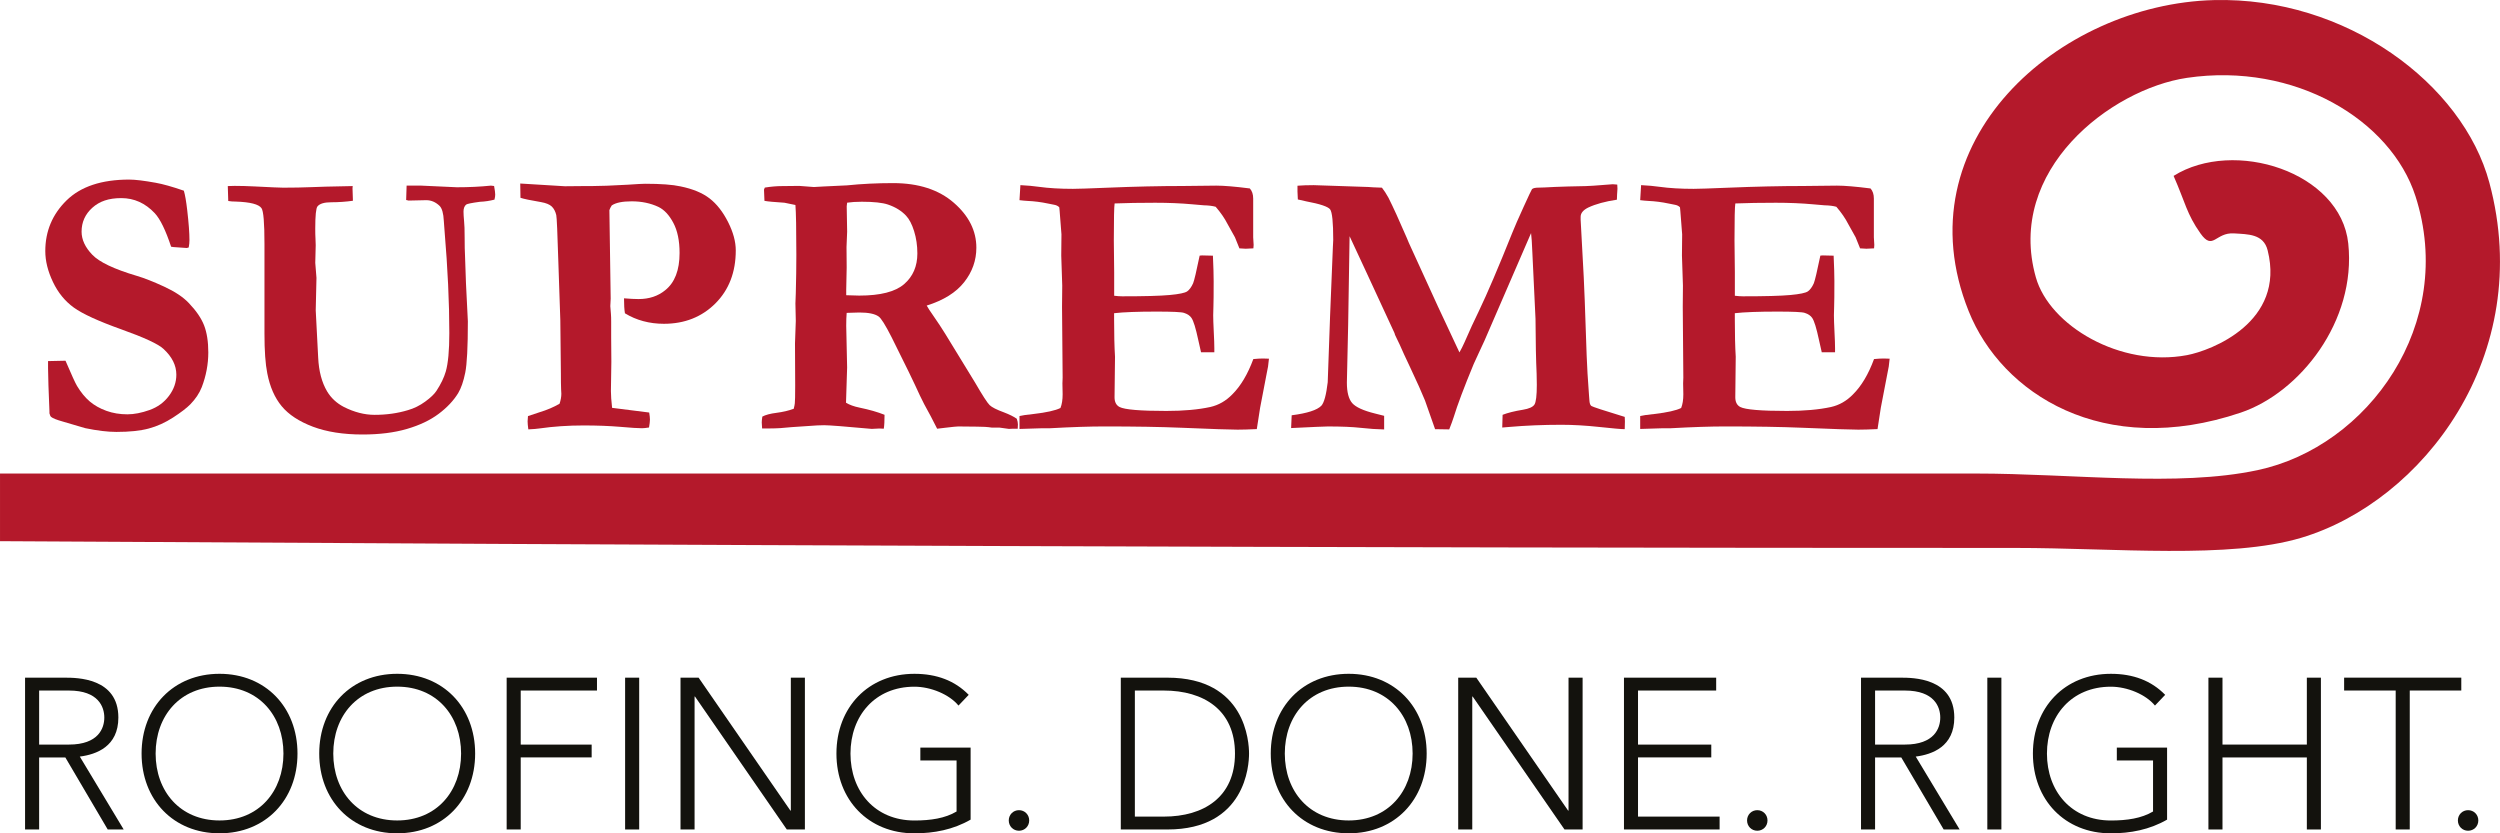 <svg width="240" height="80" viewBox="0 0 240 80" fill="none" xmlns="http://www.w3.org/2000/svg">
<path fill-rule="evenodd" clip-rule="evenodd" d="M0.001 51.953V45.459H189.638C199.012 45.459 209.005 46.778 216.727 45.134C227.348 42.874 235.833 31.088 231.886 18.836C229.53 11.527 220.32 5.948 209.955 7.473C202.641 8.55 192.53 16.332 195.442 26.627C196.752 31.265 203.564 35.298 209.955 34.093C212.26 33.659 219.43 30.938 217.693 24.029C217.294 22.446 215.8 22.493 214.469 22.406C212.665 22.289 212.454 24.115 211.243 22.406C209.92 20.534 209.8 19.468 208.665 16.886C214.451 13.255 224.709 16.487 225.434 23.38C226.22 30.844 220.774 37.699 215.114 39.611C201.918 44.07 192.165 37.8 188.992 29.872C182.474 13.6 197.677 0.392 212.534 0.009C225.208 -0.318 236.429 8.031 238.98 17.54C243.434 34.147 232.52 48.166 220.918 51.628C214.013 53.688 202.992 52.602 193.506 52.602C129.218 52.602 63.925 52.338 0.001 51.953Z" fill="#B4192B"/>
<path d="M17.65 18.306C17.77 18.715 17.877 19.336 17.972 20.164C18.115 21.403 18.188 22.363 18.188 23.049C18.188 23.266 18.166 23.501 18.117 23.754L17.937 23.808L16.642 23.718L16.426 23.683C15.901 22.097 15.376 21.022 14.851 20.46C13.943 19.499 12.876 19.018 11.648 19.018C10.419 19.018 9.55 19.327 8.862 19.945C8.177 20.563 7.832 21.327 7.832 22.238C7.832 23.006 8.175 23.743 8.856 24.451C9.527 25.158 10.949 25.835 13.123 26.48C13.852 26.695 14.731 27.042 15.765 27.519C16.798 27.996 17.583 28.52 18.119 29.084C18.835 29.83 19.325 30.549 19.594 31.241C19.861 31.933 19.997 32.795 19.997 33.829C19.997 34.96 19.788 36.075 19.369 37.168C19.142 37.746 18.778 38.292 18.277 38.81C17.919 39.173 17.365 39.596 16.613 40.084C15.861 40.57 15.082 40.924 14.277 41.139C13.472 41.356 12.437 41.464 11.171 41.464C10.337 41.464 9.341 41.343 8.182 41.103L6.035 40.471C5.436 40.303 5.06 40.154 4.907 40.021C4.847 39.972 4.791 39.86 4.747 39.679V39.479C4.747 39.347 4.716 38.525 4.651 37.009C4.627 36.23 4.613 35.677 4.613 35.35V34.665L6.288 34.629C6.86 35.966 7.227 36.774 7.394 37.05C7.763 37.663 8.17 38.16 8.615 38.539C9.063 38.917 9.594 39.217 10.215 39.441C10.833 39.665 11.507 39.775 12.235 39.775C12.878 39.775 13.585 39.636 14.359 39.361C15.134 39.083 15.754 38.631 16.224 37.999C16.695 37.368 16.929 36.691 16.929 35.968C16.929 35.077 16.52 34.255 15.696 33.496C15.196 33.028 13.848 32.403 11.652 31.619C9.456 30.835 7.937 30.139 7.087 29.527C6.239 28.914 5.57 28.094 5.083 27.069C4.593 26.041 4.348 25.053 4.348 24.104C4.348 22.193 5.029 20.572 6.388 19.239C7.748 17.907 9.754 17.24 12.404 17.24C12.978 17.24 13.823 17.343 14.947 17.546C15.627 17.667 16.528 17.918 17.65 18.306Z" fill="#B4192B"/>
<path d="M21.912 19.291L21.868 17.863C22.084 17.849 22.304 17.845 22.531 17.845C23.127 17.845 23.754 17.863 24.41 17.896C25.985 17.977 26.911 18.017 27.185 18.017C28.139 18.017 29.073 17.999 29.985 17.963C30.898 17.927 31.709 17.903 32.419 17.894C33.129 17.883 33.607 17.874 33.859 17.863L33.841 18.078L33.876 19.13V19.273C33.209 19.367 32.517 19.417 31.803 19.417C31.136 19.417 30.693 19.549 30.479 19.813C30.337 19.981 30.264 20.693 30.264 21.956C30.264 22.339 30.27 22.653 30.286 22.892L30.308 23.542L30.266 25.235L30.381 26.677L30.31 29.792L30.544 34.313C30.604 35.623 30.889 36.71 31.402 37.574C31.783 38.21 32.321 38.707 33.011 39.068C34.014 39.572 34.995 39.825 35.963 39.825C37.106 39.825 38.174 39.675 39.164 39.374C39.749 39.206 40.301 38.933 40.819 38.555C41.338 38.176 41.698 37.831 41.901 37.52C42.33 36.86 42.63 36.242 42.795 35.664C43.022 34.871 43.135 33.639 43.135 31.971C43.135 29.064 42.982 25.792 42.677 22.153L42.606 21.199C42.57 20.489 42.439 20.015 42.212 19.775C41.83 19.403 41.4 19.217 40.92 19.217L39.233 19.255L38.991 19.199L39.035 17.82H40.448L43.861 17.977C45.002 17.977 46.092 17.925 47.131 17.82L47.433 17.856C47.505 18.25 47.54 18.523 47.54 18.68C47.54 18.812 47.518 18.973 47.469 19.164C47.026 19.28 46.564 19.352 46.072 19.372C45.273 19.479 44.831 19.571 44.748 19.643C44.581 19.786 44.497 20.01 44.497 20.31C44.497 20.527 44.515 20.839 44.553 21.246C44.588 21.546 44.606 22.073 44.606 22.818C44.606 23.237 44.61 23.571 44.615 23.81C44.619 24.052 44.628 24.299 44.642 24.552C44.679 25.418 44.71 26.296 44.733 27.185L44.915 30.847C44.915 33.301 44.831 34.945 44.664 35.773C44.497 36.604 44.27 37.261 43.983 37.742C43.54 38.463 42.915 39.128 42.103 39.735C41.293 40.342 40.279 40.823 39.062 41.179C37.845 41.535 36.426 41.712 34.804 41.712C32.953 41.712 31.367 41.462 30.043 40.965C28.72 40.465 27.721 39.811 27.047 39.001C26.373 38.19 25.91 37.135 25.659 35.838C25.478 34.947 25.389 33.675 25.389 32.018V23.423C25.389 21.394 25.294 20.247 25.102 19.983C24.842 19.609 24.026 19.399 22.657 19.352C22.359 19.352 22.11 19.332 21.908 19.294" fill="#B4192B"/>
<path d="M49.965 18.986L49.943 17.618L54.225 17.88L56.143 17.862H56.841C57.571 17.862 58.71 17.82 60.263 17.732C61.146 17.672 61.702 17.641 61.929 17.641C63.435 17.641 64.57 17.726 65.333 17.894C66.503 18.133 67.431 18.518 68.118 19.047C68.803 19.575 69.395 20.33 69.891 21.309C70.387 22.287 70.634 23.197 70.634 24.039C70.634 26.128 69.98 27.826 68.677 29.129C67.371 30.432 65.722 31.084 63.731 31.084C63.039 31.084 62.381 30.999 61.756 30.831C61.128 30.663 60.541 30.412 59.994 30.076C59.934 29.729 59.905 29.25 59.905 28.638C60.192 28.663 60.45 28.679 60.683 28.692C60.917 28.706 61.122 28.71 61.302 28.71C62.314 28.71 63.168 28.428 63.86 27.861C64.779 27.127 65.239 25.938 65.239 24.287C65.239 23.109 65.039 22.142 64.639 21.392C64.241 20.641 63.764 20.133 63.217 19.867C62.452 19.506 61.593 19.327 60.639 19.327C59.745 19.327 59.106 19.459 58.726 19.723C58.623 19.88 58.548 20.03 58.501 20.173L58.626 28.67L58.59 29.391L58.65 30.15C58.666 30.318 58.672 30.564 58.672 30.889V32.369L58.69 34.732L58.648 37.547C58.648 37.943 58.686 38.478 58.761 39.153L62.323 39.603C62.372 39.892 62.394 40.118 62.394 40.286C62.394 40.467 62.363 40.716 62.305 41.04C62.007 41.087 61.78 41.11 61.624 41.11C61.255 41.11 60.556 41.067 59.531 40.975C58.503 40.888 57.335 40.843 56.02 40.843C54.541 40.843 53.131 40.94 51.796 41.13C51.569 41.166 51.211 41.197 50.719 41.22C50.672 40.872 50.65 40.615 50.65 40.445C50.65 40.337 50.661 40.169 50.686 39.943L51.774 39.583C52.523 39.356 53.171 39.079 53.72 38.754C53.834 38.407 53.889 38.087 53.889 37.8C53.889 37.681 53.883 37.542 53.867 37.386C53.851 37.014 53.845 36.492 53.845 35.818L53.791 30.755L53.598 25.042C53.516 22.326 53.451 20.861 53.402 20.646C53.318 20.299 53.175 20.023 52.971 19.826C52.766 19.629 52.425 19.488 51.945 19.403C50.95 19.235 50.29 19.096 49.965 18.989" fill="#B4192B"/>
<path d="M73.177 39.997C73.484 39.829 73.944 39.706 74.552 39.63C75.159 39.551 75.709 39.424 76.198 39.242C76.258 39.001 76.294 38.828 76.302 38.721C76.325 38.55 76.338 37.975 76.338 36.989L76.32 32.968L76.396 30.804L76.36 29.127L76.396 28.155C76.431 26.845 76.449 25.618 76.449 24.476C76.449 21.976 76.418 20.375 76.36 19.679L75.31 19.462C74.349 19.401 73.709 19.343 73.388 19.282L73.344 18.205L73.422 18.008C74.018 17.912 74.567 17.865 75.068 17.865C75.341 17.865 75.898 17.86 76.732 17.847C77.591 17.919 78.055 17.954 78.129 17.954L79.077 17.901L81.312 17.795C82.71 17.652 84.182 17.578 85.733 17.578C88.178 17.578 90.122 18.207 91.566 19.464C93.01 20.72 93.73 22.16 93.73 23.781C93.73 24.995 93.341 26.099 92.56 27.089C91.779 28.081 90.58 28.829 88.963 29.335C89.105 29.588 89.297 29.884 89.535 30.218C90.035 30.939 90.438 31.55 90.747 32.054L93.601 36.719C94.32 37.959 94.787 38.682 95.007 38.893C95.228 39.104 95.686 39.334 96.378 39.587C96.914 39.793 97.326 39.997 97.612 40.201C97.684 40.405 97.719 40.586 97.719 40.741C97.719 40.85 97.715 40.987 97.701 41.157H97.219L96.863 41.175L95.931 41.047H95.197C94.816 40.987 94.342 40.958 93.782 40.958L91.991 40.94C91.857 40.94 91.441 40.98 90.736 41.065C90.413 41.103 90.158 41.133 89.966 41.157L89.357 39.968C88.856 39.068 88.502 38.394 88.3 37.948C87.773 36.781 86.874 34.925 85.595 32.376C84.996 31.198 84.58 30.533 84.342 30.379C83.982 30.126 83.368 30 82.498 30C82.258 30 81.853 30.014 81.281 30.036C81.25 30.383 81.237 30.797 81.237 31.277L81.324 35.274L81.217 38.662C81.55 38.866 81.984 39.023 82.523 39.133C83.45 39.325 84.249 39.554 84.916 39.82C84.916 40.409 84.894 40.855 84.845 41.155C84.618 41.141 84.476 41.137 84.416 41.137L83.682 41.173C81.119 40.938 79.599 40.821 79.121 40.821C78.812 40.821 78.592 40.828 78.458 40.839L75.989 41.005C75.239 41.09 74.552 41.13 73.933 41.13H73.163C73.141 40.83 73.128 40.638 73.128 40.555C73.128 40.423 73.146 40.237 73.183 39.997M81.237 28.341C81.808 28.366 82.227 28.377 82.487 28.377C84.516 28.377 85.951 28.009 86.798 27.275C87.646 26.54 88.067 25.559 88.067 24.332C88.067 23.575 87.962 22.861 87.755 22.194C87.548 21.526 87.288 21.031 86.979 20.704C86.54 20.236 85.962 19.88 85.25 19.638C84.725 19.459 83.889 19.367 82.736 19.367C82.189 19.367 81.717 19.399 81.326 19.457L81.284 19.8L81.326 22.236L81.266 23.716L81.281 25.683C81.261 26.238 81.246 26.952 81.237 27.832V28.336V28.341Z" fill="#B4192B"/>
<path d="M97.957 17.773C98.638 17.809 99.228 17.86 99.728 17.934C100.672 18.064 101.762 18.129 103.003 18.129C103.432 18.129 104.538 18.093 106.316 18.019C108.974 17.909 111.377 17.856 113.523 17.856L116.763 17.82C117.492 17.82 118.565 17.909 119.984 18.091C120.2 18.33 120.306 18.655 120.306 19.065V22.778L120.349 23.517C120.349 23.589 120.342 23.696 120.326 23.842L119.59 23.878C119.494 23.878 119.294 23.866 118.983 23.842C118.876 23.602 118.734 23.248 118.556 22.782L117.844 21.506C117.572 20.966 117.19 20.413 116.705 19.851C116.407 19.766 116.026 19.719 115.561 19.708C115.441 19.694 115.081 19.665 114.471 19.614C113.363 19.513 112.173 19.464 110.898 19.464C109.446 19.464 108.146 19.486 107.003 19.531C106.954 19.831 106.927 21.015 106.927 23.087L106.961 26.119V28.392C107.259 28.428 107.515 28.446 107.728 28.446C109.864 28.446 111.383 28.406 112.289 28.321C113.196 28.238 113.757 28.121 113.971 27.971C114.186 27.819 114.375 27.559 114.542 27.187C114.649 26.923 114.858 26.039 115.167 24.538L115.401 24.52L116.44 24.545C116.489 25.615 116.511 26.426 116.511 26.979C116.511 28.242 116.504 29.055 116.489 29.416C116.476 29.776 116.467 30.058 116.467 30.262C116.467 30.587 116.484 31.106 116.52 31.823C116.558 32.537 116.576 33.07 116.576 33.42V33.816H115.299C115.25 33.623 115.161 33.227 115.03 32.623C114.791 31.501 114.576 30.802 114.384 30.526C114.242 30.309 114.004 30.146 113.668 30.038C113.43 29.953 112.547 29.913 111.018 29.913C109.217 29.913 107.862 29.964 106.954 30.067V30.681C106.954 32.107 106.983 33.299 107.041 34.246L106.996 38.136C106.996 38.593 107.156 38.904 107.479 39.072C107.968 39.325 109.463 39.45 111.968 39.45C113.624 39.45 115.032 39.325 116.186 39.072C116.985 38.893 117.688 38.488 118.298 37.863C119.11 37.057 119.781 35.926 120.32 34.47C120.689 34.434 120.992 34.416 121.23 34.416C121.361 34.416 121.557 34.421 121.819 34.434C121.784 34.734 121.755 34.987 121.732 35.191L121.626 35.731L120.972 39.139L120.653 41.193C119.877 41.229 119.261 41.247 118.807 41.247C118.137 41.247 116.353 41.186 113.452 41.065C111.41 40.98 108.95 40.938 106.073 40.938C104.638 40.938 102.878 40.996 100.79 41.112H100.038L97.871 41.179V39.939C98.096 39.88 98.549 39.813 99.23 39.742C100.469 39.598 101.328 39.406 101.804 39.166C101.944 38.819 102.013 38.38 102.013 37.852C102.013 37.648 102.006 37.301 101.993 36.806L102.013 36.248L101.955 29.454L101.975 27.416L101.88 24.534L101.9 22.498L101.726 20.263C101.726 20.203 101.713 20.084 101.691 19.902C101.57 19.77 101.395 19.685 101.157 19.649C101.025 19.625 100.847 19.589 100.62 19.542C99.942 19.399 99.288 19.316 98.654 19.289C98.429 19.278 98.167 19.253 97.871 19.217L97.957 17.782V17.773Z" fill="#B4192B"/>
<path d="M123.948 41.088L124.001 39.867C125.496 39.675 126.444 39.368 126.851 38.949C127.114 38.66 127.318 37.912 127.461 36.696L127.69 30.28L127.955 23.754C127.977 23.358 127.99 23.118 127.99 23.033C127.99 21.343 127.89 20.364 127.692 20.1C127.494 19.838 126.727 19.578 125.385 19.327C125.049 19.255 124.784 19.195 124.593 19.148C124.571 18.848 124.558 18.593 124.558 18.389V17.829C125 17.793 125.516 17.775 126.113 17.775L131.345 17.95C131.465 17.961 131.632 17.972 131.846 17.983L132.666 18.017C132.869 18.272 133.076 18.593 133.289 18.976C133.734 19.858 134.322 21.145 135.051 22.838L135.254 23.324L138.046 29.434C138.112 29.577 138.21 29.783 138.341 30.061C138.539 30.484 138.731 30.894 138.915 31.286C139.1 31.68 139.3 32.11 139.516 32.573C139.734 33.037 139.932 33.456 140.106 33.83C140.272 33.541 140.433 33.223 140.588 32.873C141.067 31.767 141.532 30.753 141.988 29.826C142.775 28.189 143.843 25.687 145.191 22.321C145.405 21.782 145.763 20.966 146.259 19.878C146.755 18.79 147.024 18.214 147.073 18.156C147.18 18.059 147.396 18.012 147.721 18.012C147.841 18.012 148.025 18.008 148.277 17.995C148.897 17.959 149.647 17.927 150.519 17.903C151.776 17.892 152.784 17.854 153.545 17.784C154.303 17.717 154.733 17.686 154.828 17.686C154.946 17.686 155.091 17.699 155.258 17.721C155.271 17.892 155.276 18.028 155.276 18.125L155.24 18.675C155.24 18.785 155.235 18.949 155.222 19.17C154.099 19.338 153.182 19.589 152.477 19.921C151.988 20.16 151.741 20.46 151.741 20.816V21.087L152.039 26.603C152.074 27.107 152.168 29.613 152.319 34.118C152.352 35.129 152.43 36.407 152.546 37.957C152.568 38.15 152.581 38.302 152.581 38.409C152.595 38.7 152.655 38.886 152.768 38.971C152.882 39.054 153.95 39.406 155.974 40.022C155.985 40.21 155.992 40.355 155.992 40.449C155.992 40.7 155.985 40.949 155.974 41.2C155.652 41.2 154.84 41.13 153.538 40.989C152.239 40.848 151.022 40.779 149.887 40.779C148.157 40.779 146.475 40.848 144.84 40.991C144.626 41.014 144.417 41.032 144.215 41.043L144.25 39.822C144.74 39.63 145.391 39.466 146.206 39.334C146.78 39.238 147.144 39.077 147.3 38.848C147.456 38.62 147.534 37.979 147.534 36.931C147.534 36.535 147.527 36.188 147.516 35.885C147.456 34.622 147.42 32.867 147.409 30.618L147.107 24.252C147.071 23.351 147.029 22.727 146.982 22.377L142.515 32.692C142.406 32.932 142.244 33.281 142.03 33.738C141.754 34.327 141.569 34.73 141.474 34.947C140.553 37.171 139.912 38.873 139.554 40.048C139.458 40.349 139.316 40.74 139.125 41.222L137.768 41.2L136.798 38.443C136.508 37.722 136.019 36.629 135.327 35.164C134.92 34.311 134.602 33.619 134.375 33.091C134.266 32.873 134.188 32.712 134.141 32.605L133.926 32.154C133.912 32.083 133.894 32.022 133.872 31.975L131.196 26.191L129.561 22.677L129.423 31.205L129.3 36.736C129.3 37.652 129.472 38.306 129.812 38.698C130.155 39.088 130.889 39.424 132.015 39.701L132.878 39.919V41.227C132.186 41.213 131.441 41.164 130.644 41.074C129.85 40.985 128.793 40.94 127.479 40.94C127.203 40.94 126.026 40.991 123.944 41.094" fill="#B4192B"/>
<path d="M157.545 17.773C158.226 17.809 158.813 17.86 159.316 17.934C160.259 18.064 161.349 18.129 162.59 18.129C163.02 18.129 164.125 18.093 165.903 18.019C168.561 17.909 170.966 17.856 173.111 17.856L176.35 17.82C177.077 17.82 178.149 17.909 179.569 18.091C179.785 18.33 179.891 18.655 179.891 19.065V22.778L179.934 23.517C179.934 23.589 179.927 23.696 179.911 23.842L179.175 23.878C179.079 23.878 178.879 23.866 178.568 23.842C178.461 23.602 178.319 23.248 178.141 22.782L177.429 21.506C177.155 20.966 176.775 20.413 176.29 19.851C175.992 19.766 175.611 19.719 175.146 19.708C175.028 19.694 174.666 19.665 174.056 19.614C172.948 19.513 171.758 19.464 170.483 19.464C169.031 19.464 167.731 19.486 166.59 19.531C166.539 19.831 166.512 21.015 166.512 23.087L166.546 26.119V28.392C166.844 28.428 167.1 28.446 167.313 28.446C169.449 28.446 170.968 28.406 171.876 28.321C172.781 28.238 173.342 28.121 173.558 27.971C173.774 27.819 173.963 27.559 174.13 27.187C174.234 26.923 174.445 26.039 174.755 24.538L174.988 24.52L176.029 24.545C176.078 25.615 176.101 26.426 176.101 26.979C176.101 28.242 176.094 29.055 176.078 29.416C176.063 29.776 176.056 30.058 176.056 30.262C176.056 30.587 176.074 31.106 176.109 31.823C176.147 32.537 176.165 33.07 176.165 33.42V33.816H174.888C174.839 33.623 174.75 33.227 174.619 32.623C174.381 31.501 174.165 30.802 173.974 30.526C173.831 30.309 173.593 30.146 173.257 30.038C173.019 29.953 172.136 29.913 170.608 29.913C168.806 29.913 167.451 29.964 166.543 30.067V30.681C166.543 32.107 166.572 33.299 166.63 34.246L166.588 38.136C166.588 38.593 166.748 38.904 167.068 39.072C167.558 39.325 169.053 39.45 171.556 39.45C173.213 39.45 174.621 39.325 175.778 39.072C176.574 38.893 177.277 38.488 177.887 37.863C178.699 37.057 179.371 35.926 179.907 34.47C180.276 34.434 180.579 34.416 180.817 34.416C180.948 34.416 181.144 34.421 181.406 34.434C181.371 34.734 181.342 34.987 181.32 35.191L181.215 35.731L180.559 39.139L180.243 41.193C179.466 41.229 178.85 41.247 178.396 41.247C177.727 41.247 175.943 41.186 173.042 41.065C170.999 40.98 168.539 40.938 165.66 40.938C164.228 40.938 162.466 40.996 160.377 41.112H159.625L157.458 41.179V39.939C157.683 39.88 158.137 39.813 158.817 39.742C160.056 39.598 160.915 39.406 161.391 39.166C161.531 38.819 161.6 38.38 161.6 37.852C161.6 37.648 161.594 37.301 161.58 36.806L161.6 36.248L161.545 29.454L161.562 27.416L161.467 24.534L161.487 22.498L161.313 20.263C161.313 20.203 161.3 20.084 161.278 19.902C161.158 19.77 160.982 19.685 160.742 19.649C160.61 19.625 160.432 19.589 160.205 19.542C159.529 19.399 158.873 19.316 158.241 19.289C158.016 19.278 157.754 19.253 157.458 19.217L157.545 17.782V17.773Z" fill="#B4192B"/>
<path d="M2.406 65.056H6.21C7.356 65.056 11.363 65.056 11.363 68.886C11.363 71.665 9.256 72.426 7.661 72.632L11.874 79.63H10.341L6.273 72.715H3.757V79.63H2.406V65.056ZM3.757 71.479H6.62C9.463 71.479 10.014 69.894 10.014 68.886C10.014 67.878 9.463 66.292 6.62 66.292H3.757V71.479Z" fill="#13120D"/>
<path d="M21.075 64.685C25.491 64.685 28.559 67.896 28.559 72.341C28.559 76.787 25.491 79.998 21.075 79.998C16.66 79.998 13.592 76.787 13.592 72.341C13.592 67.896 16.66 64.685 21.075 64.685ZM21.075 78.764C24.86 78.764 27.211 75.965 27.211 72.341C27.211 68.718 24.86 65.918 21.075 65.918C17.291 65.918 14.94 68.718 14.94 72.341C14.94 75.965 17.291 78.764 21.075 78.764Z" fill="#13120D"/>
<path d="M38.13 64.685C42.546 64.685 45.614 67.896 45.614 72.341C45.614 76.787 42.546 79.998 38.13 79.998C33.714 79.998 30.646 76.787 30.646 72.341C30.646 67.896 33.714 64.685 38.13 64.685ZM38.13 78.764C41.914 78.764 44.265 75.965 44.265 72.341C44.265 68.718 41.914 65.918 38.13 65.918C34.346 65.918 31.994 68.718 31.994 72.341C31.994 75.965 34.346 78.764 38.13 78.764Z" fill="#13120D"/>
<path d="M48.641 65.056H57.311V66.293H49.989V71.479H56.799V72.713H49.989V79.628H48.639V65.054L48.641 65.056Z" fill="#13120D"/>
<path d="M60.011 65.056H61.362V79.63H60.011V65.056Z" fill="#13120D"/>
<path d="M65.329 65.056H67.066L75.88 77.819H75.92V65.056H77.27V79.63H75.533L66.719 66.868H66.679V79.63H65.329V65.056Z" fill="#13120D"/>
<path d="M93.181 78.683C91.504 79.65 89.664 80 87.782 80C83.366 80 80.298 76.788 80.298 72.343C80.298 67.898 83.366 64.686 87.782 64.686C89.928 64.686 91.666 65.345 92.996 66.704L92.015 67.734C91.136 66.664 89.357 65.923 87.782 65.923C84 65.923 81.646 68.722 81.646 72.345C81.646 75.969 83.998 78.768 87.782 78.768C89.337 78.768 90.727 78.562 91.831 77.904V73.004H88.353V71.768H93.179V78.683H93.181Z" fill="#13120D"/>
<path d="M97.822 77.776C98.373 77.776 98.803 78.209 98.803 78.764C98.803 79.319 98.373 79.751 97.822 79.751C97.27 79.751 96.841 79.319 96.841 78.764C96.841 78.209 97.27 77.776 97.822 77.776Z" fill="#13120D"/>
<path d="M107.597 65.056H112.075C119.601 65.056 119.908 71.273 119.908 72.343C119.908 73.414 119.601 79.63 112.075 79.63H107.597V65.056ZM108.947 78.394H111.728C115.572 78.394 118.558 76.52 118.558 72.343C118.558 68.167 115.572 66.292 111.728 66.292H108.947V78.397V78.394Z" fill="#13120D"/>
<path d="M129.476 64.685C133.892 64.685 136.96 67.896 136.96 72.341C136.96 76.787 133.892 79.998 129.476 79.998C125.06 79.998 121.993 76.787 121.993 72.341C121.993 67.896 125.06 64.685 129.476 64.685ZM129.476 78.764C133.258 78.764 135.612 75.965 135.612 72.341C135.612 68.718 133.26 65.918 129.476 65.918C125.692 65.918 123.341 68.718 123.341 72.341C123.341 75.965 125.692 78.764 129.476 78.764Z" fill="#13120D"/>
<path d="M139.988 65.056H141.725L150.539 77.819H150.579V65.056H151.93V79.63H150.192L141.378 66.868H141.338V79.63H139.988V65.056Z" fill="#13120D"/>
<path d="M155.899 65.056H164.753V66.293H157.249V71.479H164.283V72.713H157.249V78.394H165.082V79.628H155.901V65.054L155.899 65.056Z" fill="#13120D"/>
<path d="M168.699 77.776C169.251 77.776 169.68 78.209 169.68 78.764C169.68 79.319 169.251 79.751 168.699 79.751C168.148 79.751 167.718 79.319 167.718 78.764C167.718 78.209 168.148 77.776 168.699 77.776Z" fill="#13120D"/>
<path d="M178.657 65.056H182.461C183.607 65.056 187.613 65.056 187.613 68.886C187.613 71.665 185.507 72.426 183.911 72.632L188.125 79.63H186.592L182.523 72.715H180.007V79.63H178.657V65.056ZM180.007 71.479H182.87C185.713 71.479 186.265 69.894 186.265 68.886C186.265 67.878 185.713 66.292 182.87 66.292H180.007V71.479Z" fill="#13120D"/>
<path d="M190.783 65.056H192.133V79.63H190.783V65.056Z" fill="#13120D"/>
<path d="M208.042 78.683C206.365 79.65 204.525 80 202.643 80C198.227 80 195.159 76.788 195.159 72.343C195.159 67.898 198.227 64.686 202.643 64.686C204.79 64.686 206.527 65.345 207.857 66.704L206.876 67.734C205.998 66.664 204.218 65.923 202.643 65.923C198.861 65.923 196.507 68.722 196.507 72.345C196.507 75.969 198.859 78.768 202.643 78.768C204.198 78.768 205.588 78.562 206.692 77.904V73.004H203.215V71.768H208.04V78.683H208.042Z" fill="#13120D"/>
<path d="M212.009 65.056H213.359V71.479H221.457V65.056H222.807V79.63H221.457V72.715H213.359V79.63H212.009V65.056Z" fill="#13120D"/>
<path d="M229.986 66.29H225.036V65.054H236.284V66.29H231.336V79.628H229.986V66.29Z" fill="#13120D"/>
<path d="M236.938 77.776C237.49 77.776 237.919 78.209 237.919 78.764C237.919 79.319 237.49 79.751 236.938 79.751C236.386 79.751 235.957 79.319 235.957 78.764C235.957 78.209 236.386 77.776 236.938 77.776Z" fill="#13120D"/>
</svg>
